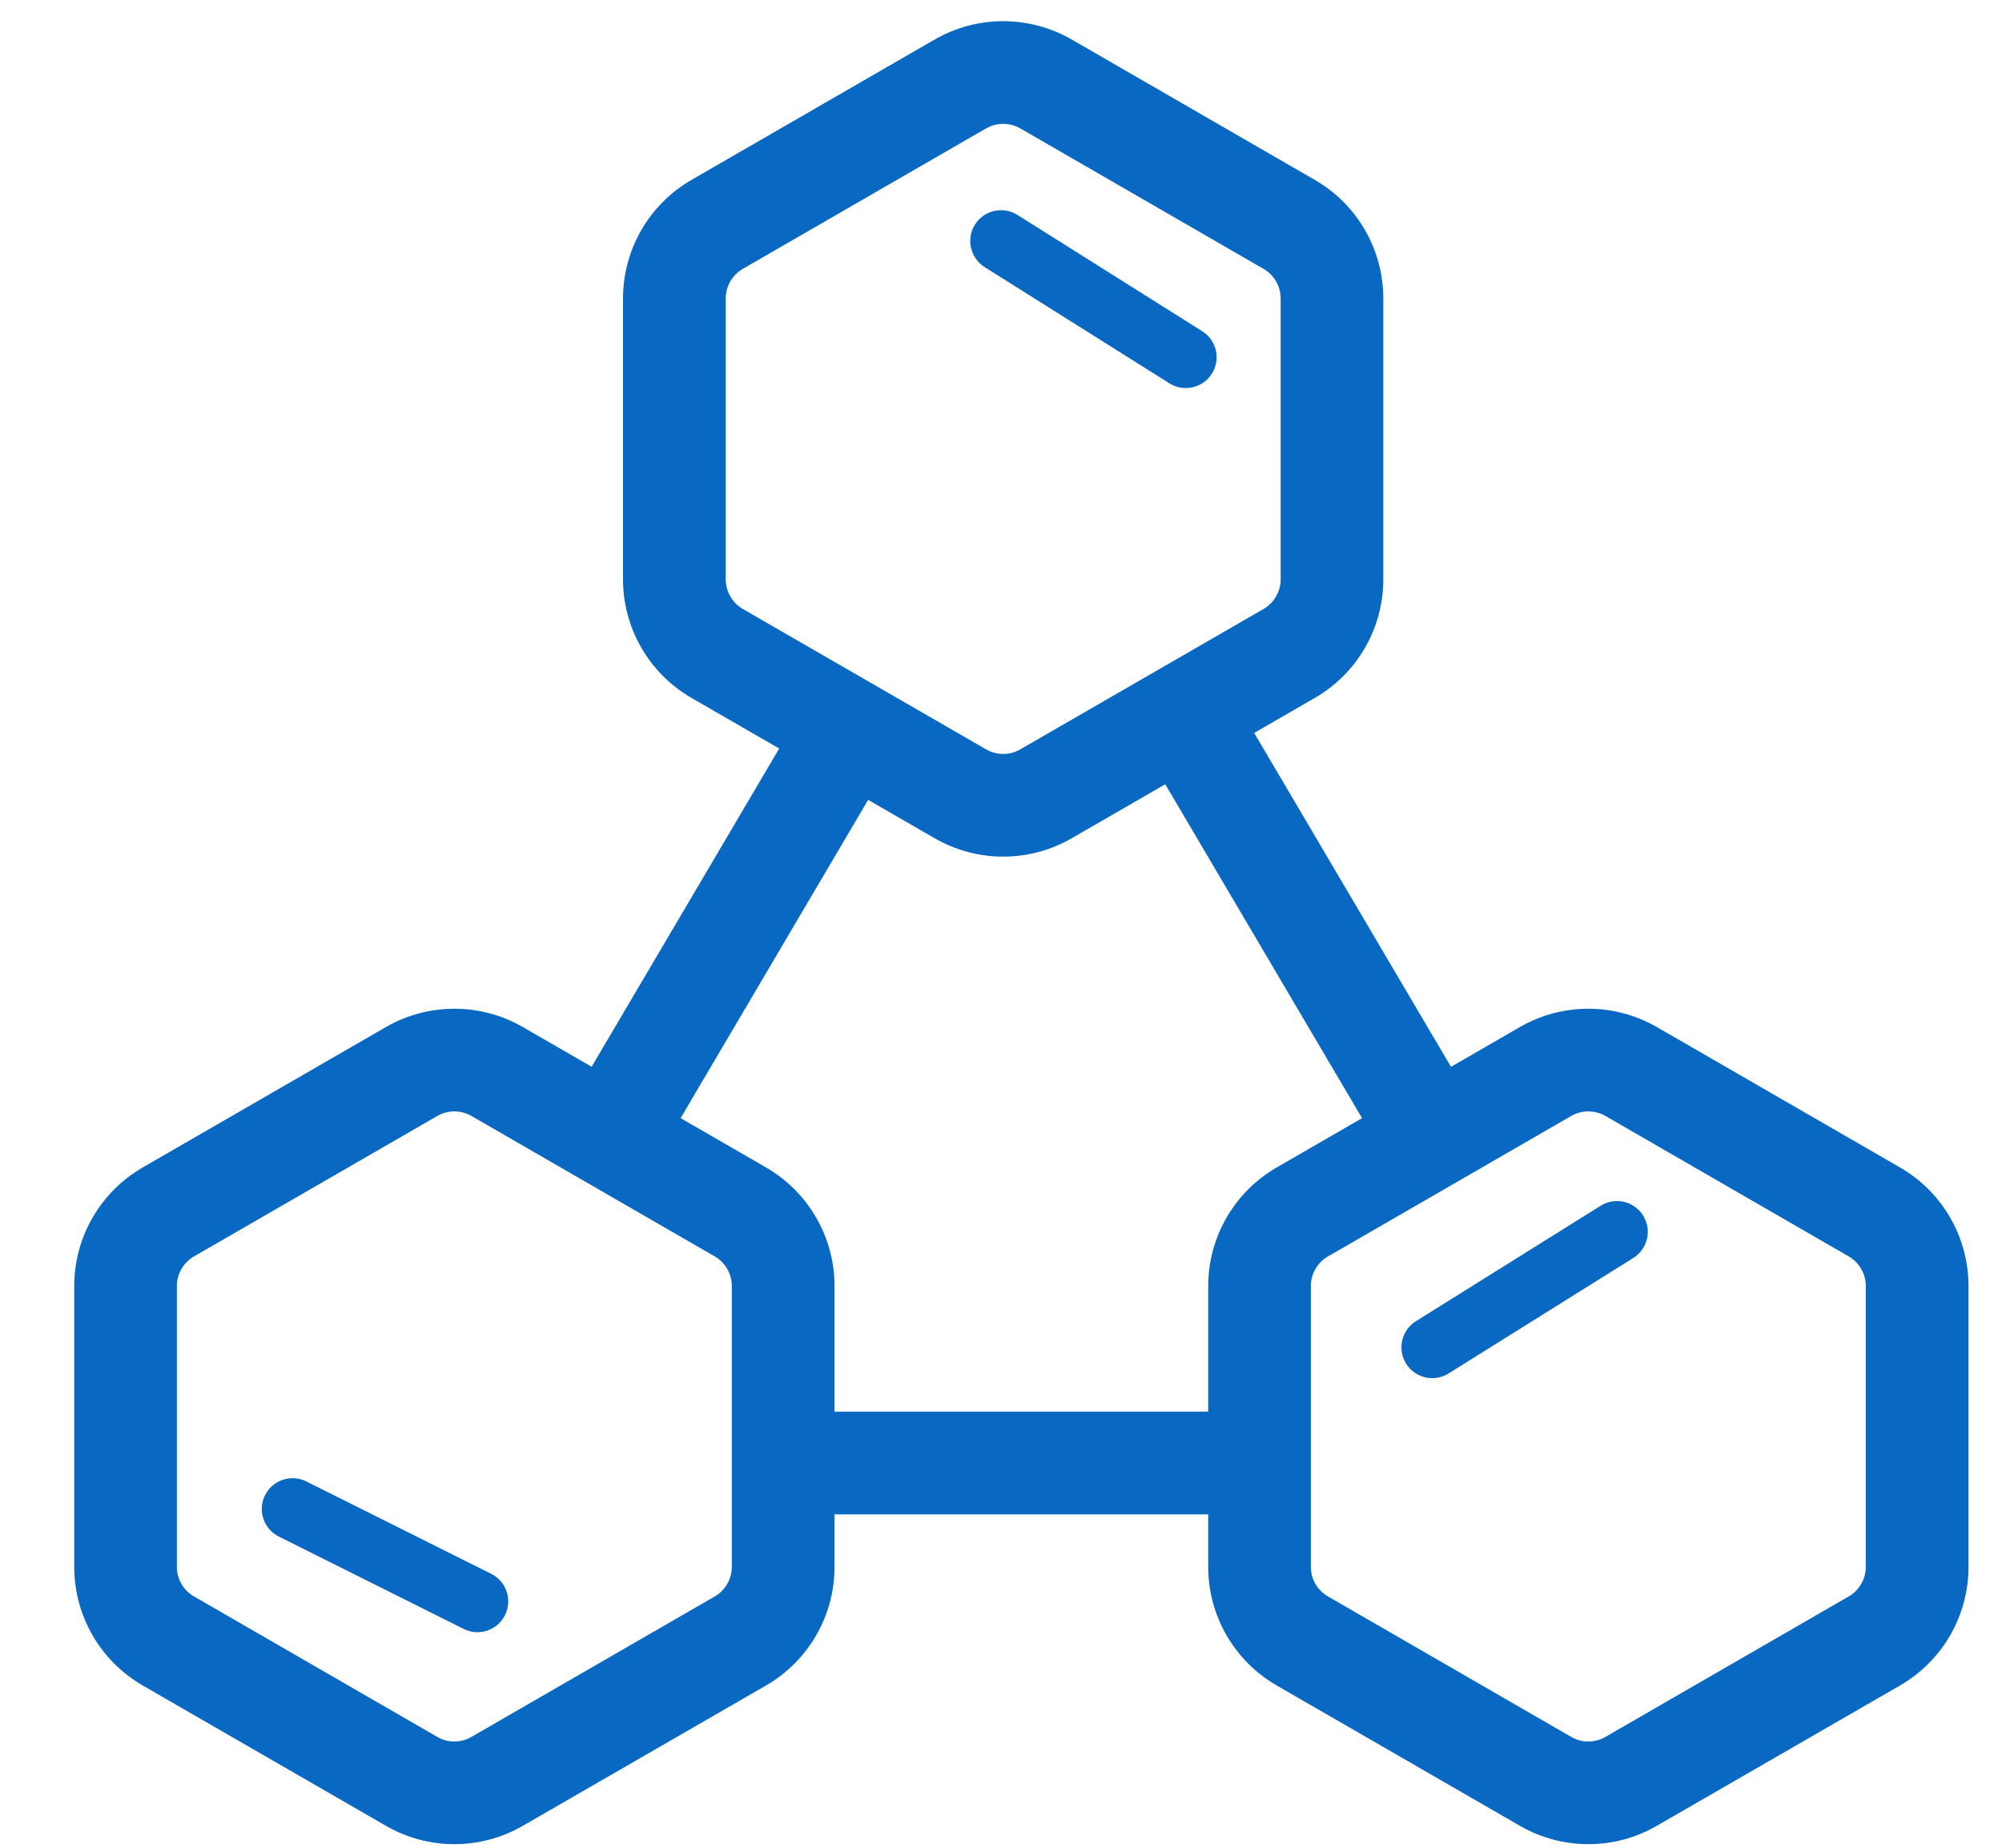 <svg width="26" height="24" viewBox="0 0 26 24" fill="none" xmlns="http://www.w3.org/2000/svg">
<path fill-rule="evenodd" clip-rule="evenodd" d="M17.803 14.717L15.078 10.093L16.227 9.416L18.952 14.04L17.803 14.717ZM11.449 10.093L8.725 14.717L7.575 14.04L10.3 9.416L11.449 10.093ZM10.644 18.336L15.873 18.336V19.67L10.644 19.67L10.644 18.336Z" fill="#0868C2"/>
<path fill-rule="evenodd" clip-rule="evenodd" d="M16.409 3.492L13.251 1.668C13.113 1.589 12.944 1.589 12.806 1.668L9.647 3.492C9.51 3.572 9.425 3.718 9.425 3.877V7.525C9.425 7.683 9.51 7.83 9.647 7.91L12.806 9.733C12.944 9.813 13.113 9.813 13.251 9.733L16.409 7.91C16.547 7.83 16.632 7.683 16.632 7.525V3.877C16.632 3.718 16.547 3.572 16.409 3.492ZM13.918 0.513C13.367 0.196 12.689 0.196 12.139 0.513L8.98 2.337C8.43 2.655 8.091 3.242 8.091 3.877V7.525C8.091 8.16 8.43 8.747 8.98 9.065L12.139 10.888C12.689 11.206 13.367 11.206 13.918 10.888L17.076 9.065C17.627 8.747 17.965 8.16 17.965 7.525V3.877C17.965 3.242 17.627 2.655 17.076 2.337L13.918 0.513Z" fill="#0868C2"/>
<path fill-rule="evenodd" clip-rule="evenodd" d="M9.282 16.319L6.123 14.495C5.986 14.416 5.816 14.416 5.679 14.495L2.52 16.319C2.382 16.398 2.297 16.545 2.297 16.704V20.352C2.297 20.51 2.382 20.657 2.52 20.736L5.679 22.56C5.816 22.64 5.986 22.64 6.123 22.56L9.282 20.736C9.419 20.657 9.504 20.51 9.504 20.352V16.704C9.504 16.545 9.419 16.398 9.282 16.319ZM6.79 13.34C6.24 13.023 5.562 13.023 5.012 13.34L1.853 15.164C1.303 15.482 0.964 16.069 0.964 16.704V20.352C0.964 20.987 1.303 21.574 1.853 21.892L5.012 23.715C5.562 24.033 6.24 24.033 6.79 23.715L9.949 21.892C10.499 21.574 10.838 20.987 10.838 20.352V16.704C10.838 16.069 10.499 15.482 9.949 15.164L6.79 13.34Z" fill="#0868C2"/>
<path fill-rule="evenodd" clip-rule="evenodd" d="M24.009 16.319L20.85 14.495C20.712 14.416 20.543 14.416 20.405 14.495L17.247 16.319C17.109 16.398 17.024 16.545 17.024 16.704V20.352C17.024 20.51 17.109 20.657 17.247 20.736L20.405 22.56C20.543 22.64 20.712 22.64 20.85 22.56L24.009 20.736C24.146 20.657 24.231 20.51 24.231 20.352V16.704C24.231 16.545 24.146 16.398 24.009 16.319ZM21.517 13.34C20.967 13.023 20.289 13.023 19.739 13.34L16.58 15.164C16.03 15.482 15.691 16.069 15.691 16.704V20.352C15.691 20.987 16.03 21.574 16.58 21.892L19.739 23.715C20.289 24.033 20.967 24.033 21.517 23.715L24.676 21.892C25.226 21.574 25.565 20.987 25.565 20.352V16.704C25.565 16.069 25.226 15.482 24.676 15.164L21.517 13.34Z" fill="#0868C2"/>
<path fill-rule="evenodd" clip-rule="evenodd" d="M21.339 15.788C21.456 15.975 21.399 16.222 21.212 16.339L18.812 17.84C18.625 17.957 18.378 17.9 18.261 17.712C18.144 17.525 18.201 17.278 18.388 17.161L20.788 15.661C20.975 15.544 21.222 15.601 21.339 15.788Z" fill="#0868C2"/>
<path fill-rule="evenodd" clip-rule="evenodd" d="M6.558 20.979C6.46 21.177 6.219 21.257 6.022 21.158L3.621 19.958C3.423 19.859 3.343 19.619 3.442 19.421C3.54 19.224 3.781 19.143 3.978 19.242L6.379 20.442C6.577 20.541 6.657 20.781 6.558 20.979Z" fill="#0868C2"/>
<path fill-rule="evenodd" clip-rule="evenodd" d="M15.739 4.853C15.621 5.04 15.374 5.096 15.187 4.979L12.787 3.469C12.601 3.351 12.544 3.104 12.662 2.917C12.78 2.73 13.027 2.674 13.214 2.792L15.613 4.302C15.8 4.419 15.856 4.666 15.739 4.853Z" fill="#0868C2"/>
</svg>
